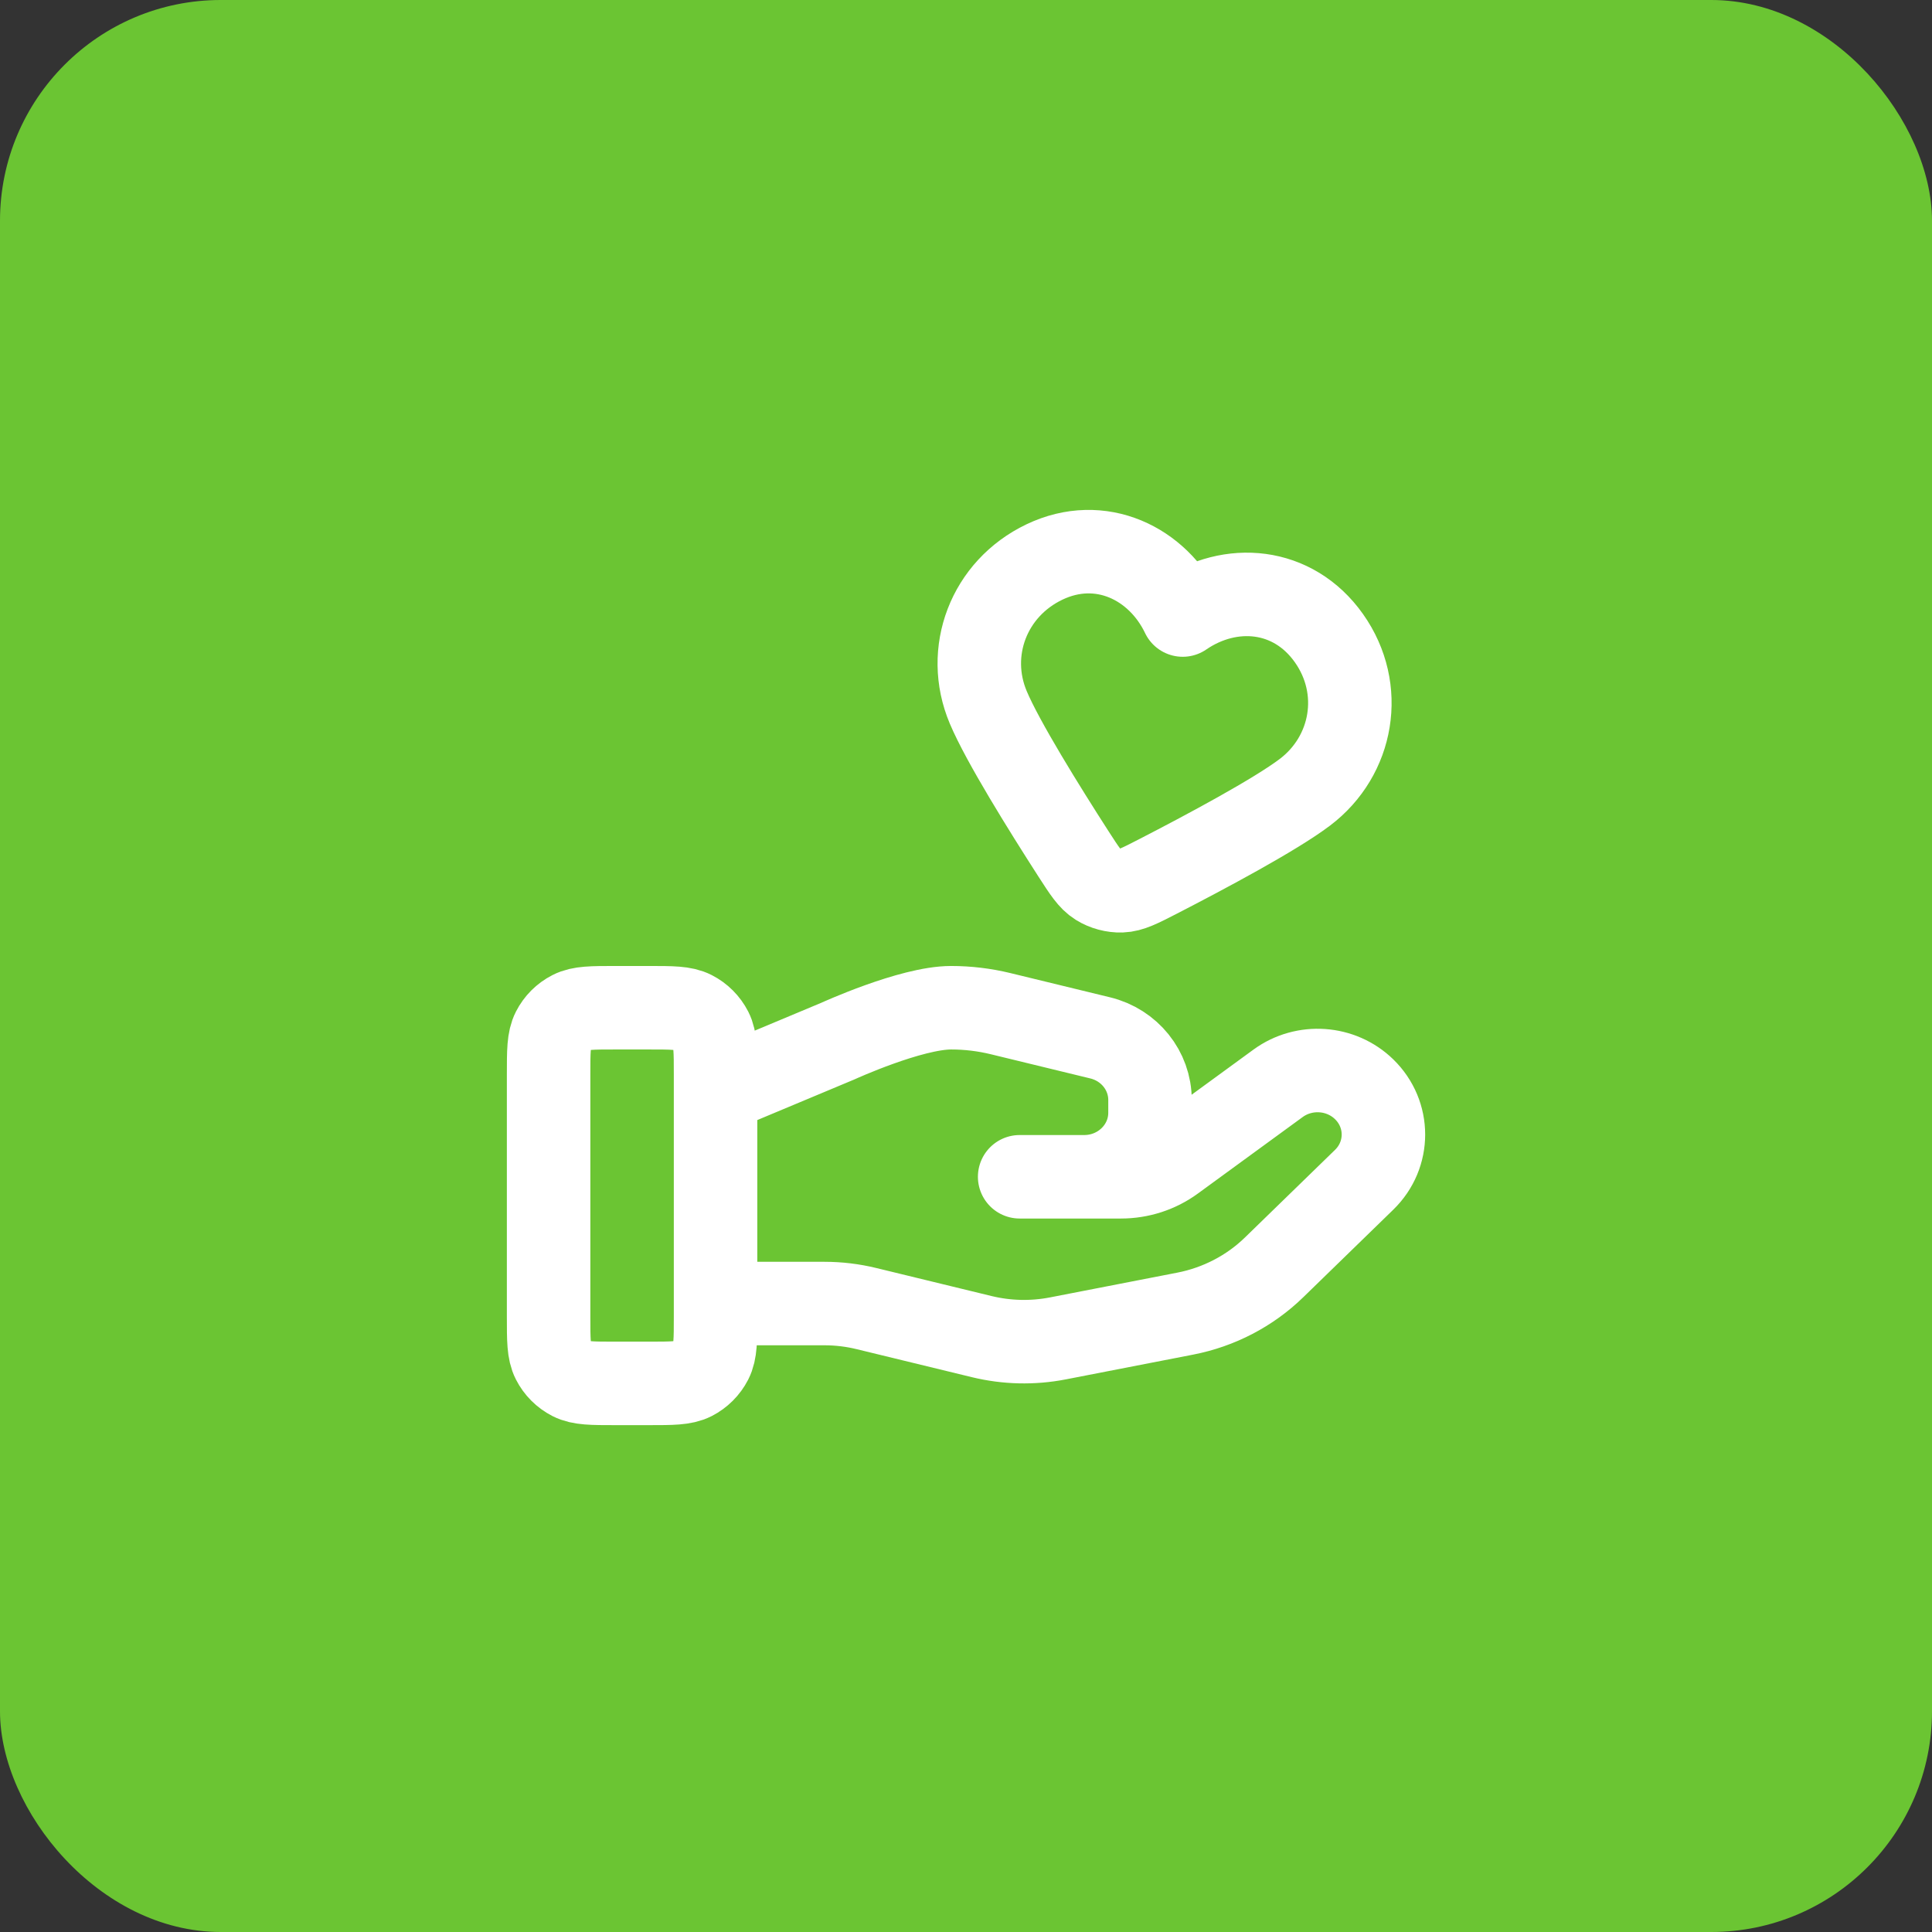 <svg width="70" height="70" viewBox="0 0 70 70" fill="none" xmlns="http://www.w3.org/2000/svg">
<rect x="0" y="0" width="70" height="70" fill="#333333" stroke="none"/>
<rect width="70" height="70" rx="8" fill="#6BC533"/>
<path d="M25.926 47.23H29.874C30.389 47.23 30.9 47.292 31.399 47.414L35.57 48.428C36.475 48.648 37.418 48.67 38.333 48.492L42.945 47.595C44.163 47.358 45.284 46.774 46.162 45.92L49.425 42.746C50.357 41.841 50.357 40.372 49.425 39.466C48.586 38.65 47.258 38.558 46.308 39.25L42.506 42.025C41.961 42.423 41.298 42.637 40.617 42.637H36.944L39.282 42.637C40.599 42.637 41.667 41.599 41.667 40.317V39.853C41.667 38.789 40.922 37.861 39.861 37.604L36.254 36.727C35.666 36.584 35.065 36.512 34.461 36.512C33.002 36.512 30.36 37.72 30.36 37.72L25.926 39.575M19.877 38.932L19.877 47.703C19.877 48.55 19.877 48.974 20.042 49.297C20.187 49.582 20.418 49.813 20.703 49.959C21.026 50.123 21.45 50.123 22.297 50.123H23.507C24.354 50.123 24.777 50.123 25.101 49.959C25.385 49.813 25.616 49.582 25.762 49.297C25.926 48.974 25.926 48.55 25.926 47.703V38.932C25.926 38.085 25.926 37.661 25.762 37.338C25.616 37.053 25.385 36.822 25.101 36.677C24.777 36.512 24.354 36.512 23.507 36.512H22.297C21.45 36.512 21.026 36.512 20.703 36.677C20.418 36.822 20.187 37.053 20.042 37.338C19.877 37.661 19.877 38.085 19.877 38.932ZM42.852 22.284C41.949 20.396 39.868 19.395 37.844 20.361C35.821 21.327 34.958 23.617 35.806 25.628C36.329 26.87 37.83 29.283 38.899 30.945C39.295 31.559 39.492 31.866 39.781 32.046C40.029 32.2 40.339 32.283 40.63 32.274C40.97 32.262 41.294 32.095 41.944 31.761C43.701 30.857 46.207 29.517 47.282 28.703C49.021 27.385 49.452 24.963 48.15 23.122C46.848 21.281 44.578 21.1 42.852 22.284Z" stroke="white" stroke-width="3.025" stroke-linecap="round" stroke-linejoin="round"/>
</svg>
